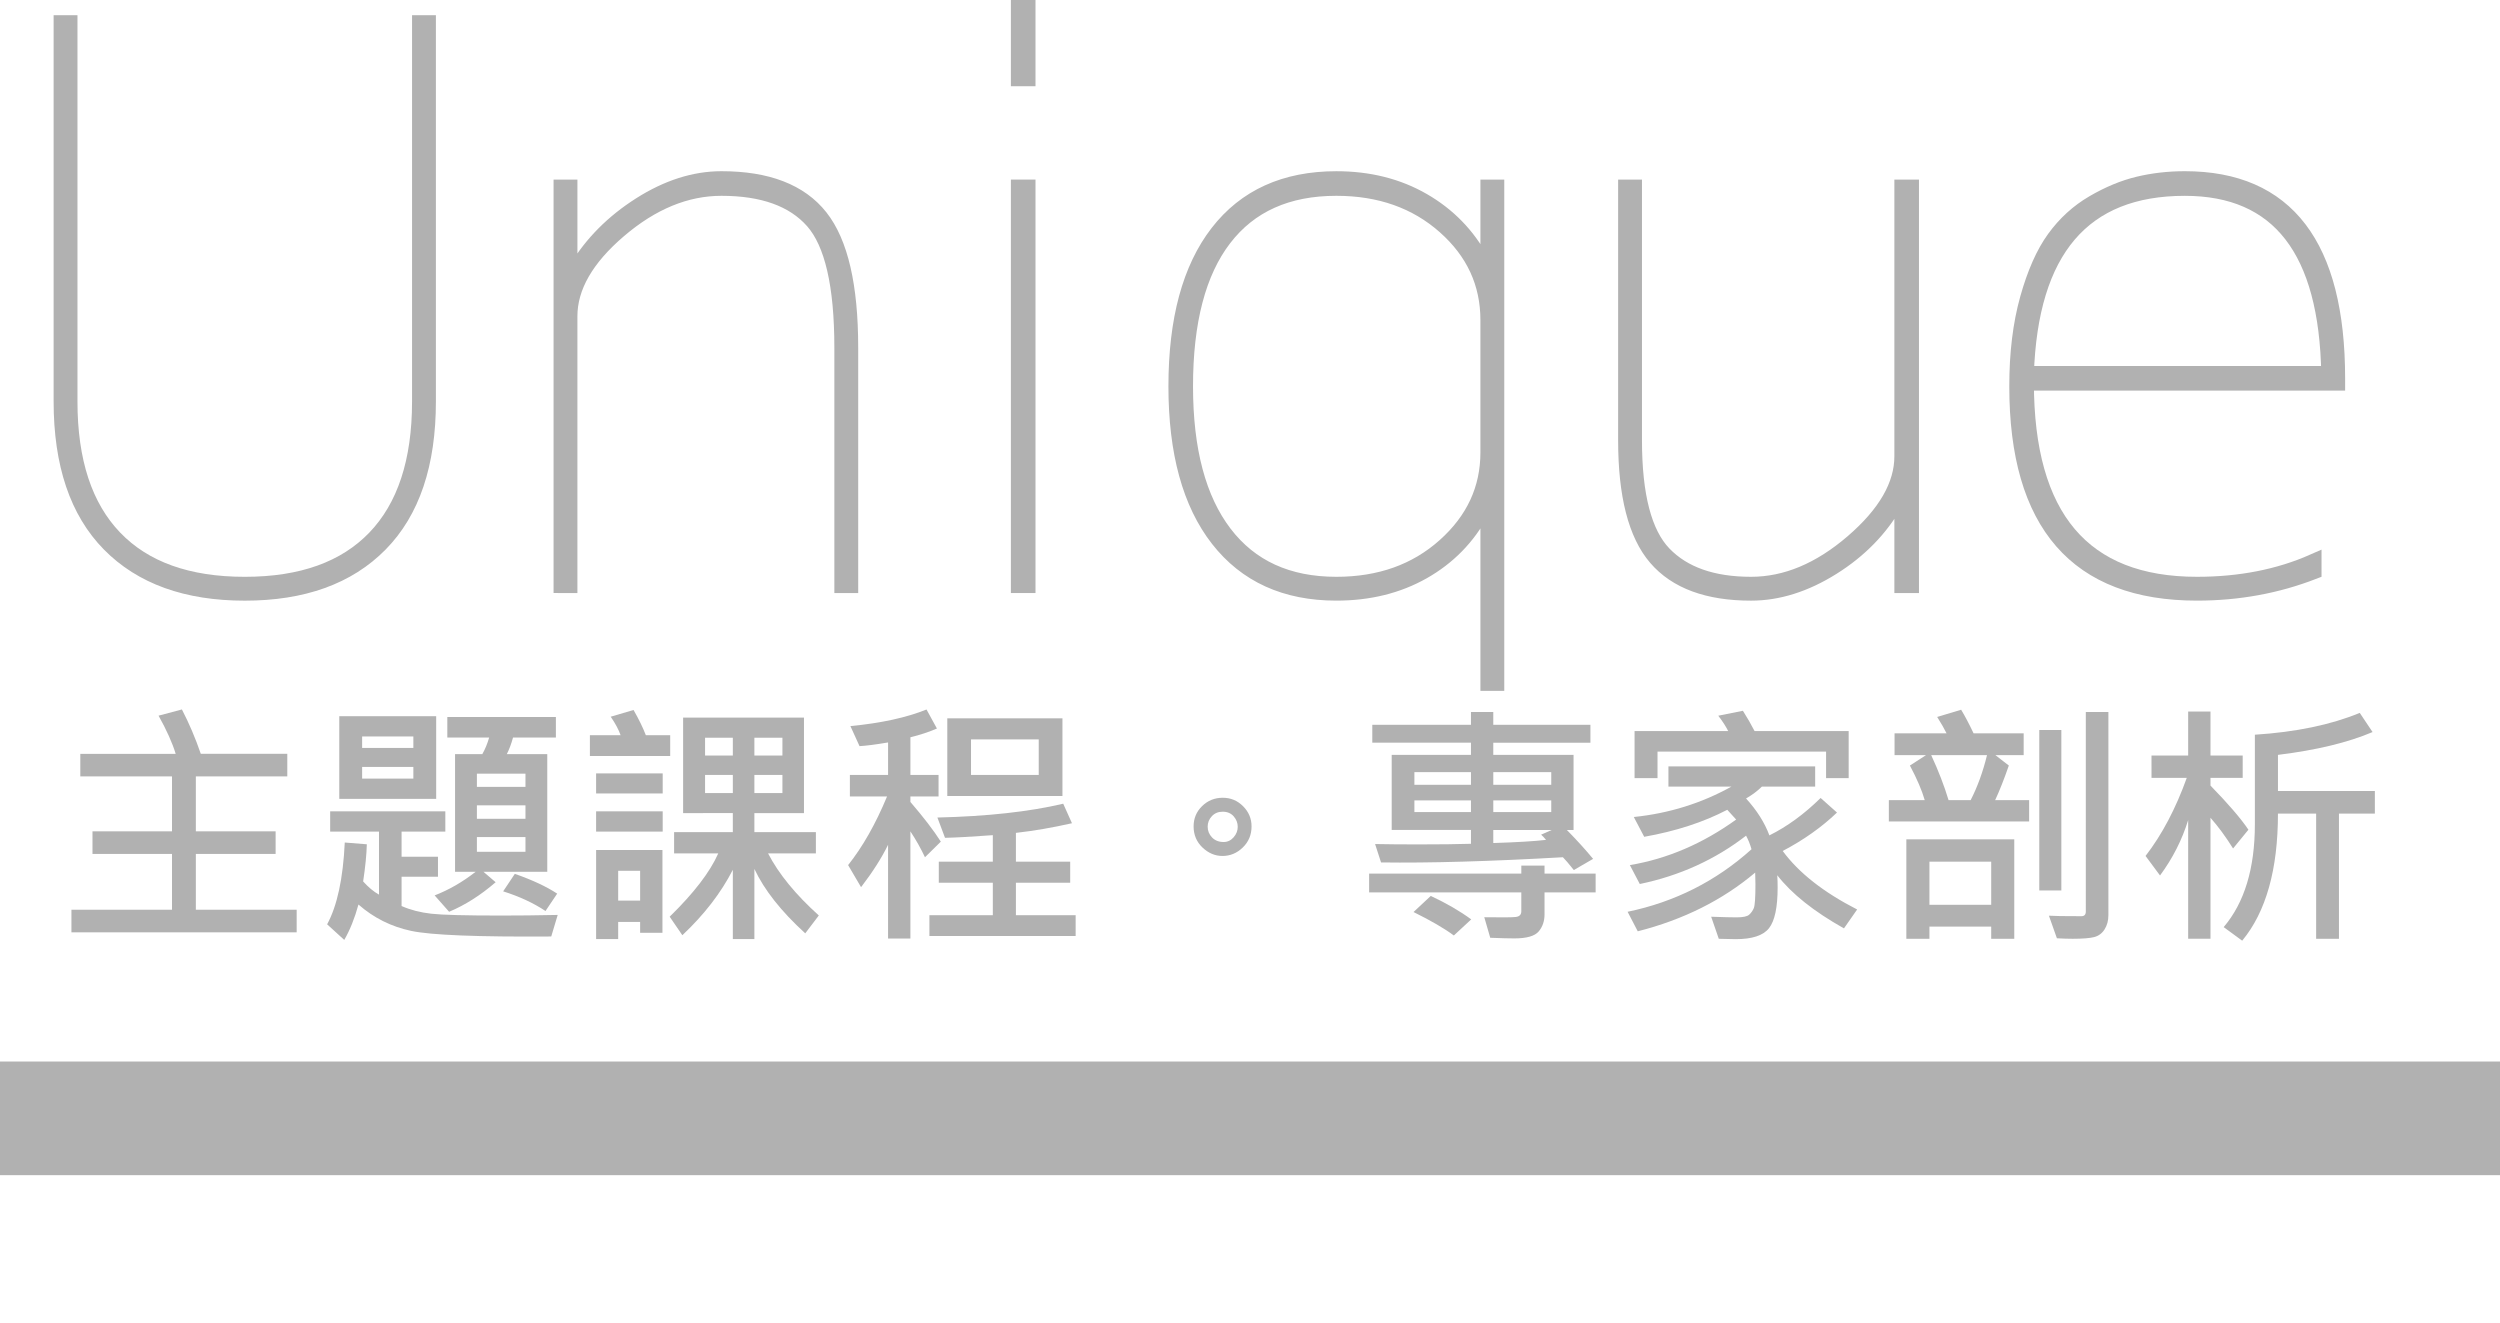 <?xml version="1.0" encoding="utf-8"?>
<!-- Generator: Adobe Illustrator 16.0.0, SVG Export Plug-In . SVG Version: 6.00 Build 0)  -->
<!DOCTYPE svg PUBLIC "-//W3C//DTD SVG 1.1//EN" "http://www.w3.org/Graphics/SVG/1.1/DTD/svg11.dtd">
<svg version="1.1" id="Layer_1" xmlns="http://www.w3.org/2000/svg" xmlns:xlink="http://www.w3.org/1999/xlink" x="0px" y="0px"
	 width="154px" height="81.515px" viewBox="0 0 154 81.515" enable-background="new 0 0 154 81.515" xml:space="preserve">
<rect y="65.39" fill="#B1B1B1" width="154" height="7"/>
<g>
	<path fill="#B1B1B1" d="M18.275,57.431H4.4V56.04h6.195v-3.438H5.697v-1.391h4.898v-3.383H4.947v-1.391h5.875
		c-0.203-0.672-0.555-1.456-1.055-2.352l1.438-0.383c0.448,0.864,0.836,1.776,1.164,2.734h5.328v1.391h-5.633v3.383h4.914v1.391
		h-4.914v3.438h6.211V57.431z"/>
	<path fill="#B1B1B1" d="M34.354,56.36l-0.398,1.328c-4.521,0.031-7.396-0.083-8.625-0.344c-1.229-0.261-2.312-0.802-3.25-1.625
		c-0.234,0.849-0.525,1.575-0.875,2.18l-1.055-0.961c0.62-1.141,0.982-2.82,1.086-5.039l1.359,0.109
		c-0.016,0.625-0.091,1.388-0.227,2.289c0.323,0.359,0.648,0.63,0.977,0.812v-3.883h-3.008v-1.25h7.094v1.25h-2.695v1.547h2.242
		v1.234h-2.242v1.805c0.542,0.239,1.152,0.397,1.832,0.473s2.111,0.113,4.293,0.113C31.898,56.399,33.062,56.387,34.354,56.36z
		 M26.869,49.212H20.9v-5.094h5.969V49.212z M25.463,46.071v-0.703h-3.156v0.703H25.463z M25.463,47.962v-0.719h-3.156v0.719H25.463
		z M34.244,45.431h-2.641c-0.109,0.396-0.236,0.737-0.383,1.023h2.492v7.25h-3.93l0.75,0.641c-0.927,0.802-1.883,1.409-2.867,1.82
		l-0.891-1.008c0.875-0.339,1.717-0.823,2.523-1.453h-1.266v-7.25h1.68c0.172-0.302,0.312-0.644,0.422-1.023h-2.578v-1.266h6.688
		V45.431z M32.369,48.47v-0.812h-2.992v0.812H32.369z M32.369,50.438V49.61h-2.992v0.828H32.369z M32.369,52.47v-0.906h-2.992v0.906
		H32.369z M34.322,55.048l-0.719,1.07c-0.744-0.495-1.614-0.898-2.609-1.211l0.719-1.078C32.797,54.209,33.666,54.615,34.322,55.048
		z"/>
	<path fill="#B1B1B1" d="M41.283,46.571h-4.945V45.29h1.891c-0.114-0.333-0.317-0.714-0.609-1.141l1.406-0.414
		c0.328,0.573,0.581,1.091,0.758,1.555h1.5V46.571z M40.822,48.876h-4.102v-1.234h4.102V48.876z M40.822,51.228h-4.102v-1.25h4.102
		V51.228z M40.807,57.462h-1.375V56.79H38.08v1.055h-1.359V52.36h4.086V57.462z M39.432,55.478v-1.836H38.08v1.836H39.432z
		 M50.439,56.392l-0.836,1.102c-1.484-1.354-2.528-2.677-3.133-3.969v4.32h-1.328v-4.266c-0.724,1.417-1.76,2.761-3.109,4.031
		l-0.781-1.141c1.484-1.448,2.482-2.747,2.992-3.898h-2.719v-1.312h3.617v-1.172H42.08v-5.883h7.445v5.883h-3.055v1.172h3.789v1.312
		h-2.945C47.971,53.837,49.013,55.11,50.439,56.392z M45.143,46.54v-1.094h-1.711v1.094H45.143z M45.143,48.853v-1.117h-1.711v1.117
		H45.143z M48.197,46.54v-1.094h-1.727v1.094H48.197z M48.197,48.853v-1.117h-1.727v1.117H48.197z"/>
	<path fill="#B1B1B1" d="M57.955,51.845l-0.977,0.961c-0.26-0.552-0.56-1.083-0.898-1.594v6.602h-1.375V52.04
		c-0.391,0.802-0.945,1.672-1.664,2.609l-0.797-1.359c0.896-1.125,1.695-2.534,2.398-4.227h-2.289v-1.328h2.352v-2
		c-0.771,0.13-1.356,0.206-1.758,0.227l-0.562-1.234c1.891-0.183,3.453-0.523,4.688-1.023l0.641,1.172
		c-0.494,0.214-1.039,0.394-1.633,0.539v2.32h1.734v1.328H56.08v0.336C56.883,50.332,57.508,51.146,57.955,51.845z M66.26,57.657
		h-9.008v-1.281h3.906v-2H57.83v-1.297h3.328v-1.633c-1.271,0.094-2.252,0.148-2.945,0.164l-0.469-1.25
		c3.068-0.073,5.651-0.356,7.75-0.852l0.539,1.203c-1.192,0.271-2.344,0.469-3.453,0.594v1.773h3.344v1.297H62.58v2h3.68V57.657z
		 M65.447,49.032h-7.094v-4.781h7.094V49.032z M63.986,47.735v-2.188h-4.172v2.188H63.986z"/>
	<path fill="#B1B1B1" d="M75.322,49.142c0.49,0,0.908,0.175,1.254,0.523c0.347,0.349,0.52,0.763,0.52,1.242
		c0,0.516-0.18,0.948-0.539,1.297s-0.775,0.523-1.25,0.523c-0.458,0-0.869-0.173-1.234-0.52c-0.364-0.347-0.547-0.78-0.547-1.301
		c0-0.495,0.176-0.913,0.527-1.254S74.828,49.142,75.322,49.142z M75.377,51.868c0.24,0,0.444-0.097,0.613-0.289
		c0.17-0.192,0.254-0.409,0.254-0.648s-0.083-0.454-0.25-0.645c-0.166-0.19-0.393-0.285-0.68-0.285
		c-0.271,0-0.492,0.093-0.664,0.277s-0.258,0.399-0.258,0.645c0,0.255,0.09,0.477,0.27,0.664S75.08,51.868,75.377,51.868z"/>
	<path fill="#B1B1B1" d="M98.291,54.97h-3.148v1.359c0,0.411-0.119,0.761-0.359,1.047c-0.239,0.286-0.742,0.43-1.508,0.43
		c-0.322,0-0.814-0.013-1.477-0.039l-0.367-1.266c1.068,0.016,1.715,0.011,1.941-0.016s0.34-0.144,0.34-0.352V54.97h-9.375v-1.156
		h9.375v-0.492h1.43v0.492h3.148V54.97z M98.135,52.907l-1.188,0.688c-0.297-0.375-0.521-0.638-0.672-0.789
		c-4.494,0.255-8.229,0.362-11.203,0.32l-0.367-1.133c0.771,0.016,1.662,0.023,2.672,0.023c1.339,0,2.417-0.013,3.234-0.039v-0.852
		h-4.883v-4.625h4.883v-0.75h-6.078v-1.102h6.078V43.86h1.375v0.789h5.984v1.102h-5.984v0.75h4.945v4.625h-0.414
		C97.122,51.74,97.661,52.334,98.135,52.907z M90.627,56.634l-1.07,0.992c-0.572-0.427-1.4-0.909-2.484-1.445l1.062-0.992
		C89.094,55.637,89.924,56.118,90.627,56.634z M90.611,48.345v-0.781h-3.484v0.781H90.611z M90.611,50.024v-0.719h-3.484v0.719
		H90.611z M95.557,48.345v-0.781h-3.57v0.781H95.557z M95.557,50.024v-0.719h-3.57v0.719H95.557z M95.588,51.126h-3.602v0.805
		c1.469-0.047,2.553-0.112,3.25-0.195c-0.119-0.146-0.221-0.253-0.305-0.32L95.588,51.126z"/>
	<path fill="#B1B1B1" d="M114.4,56.024l-0.812,1.164c-1.849-1.036-3.219-2.128-4.109-3.273c0.016,0.219,0.023,0.469,0.023,0.75
		c0,1.224-0.177,2.062-0.531,2.512c-0.354,0.45-1.039,0.676-2.055,0.676c-0.266,0-0.611-0.008-1.039-0.023l-0.469-1.359
		c0.734,0.026,1.258,0.039,1.57,0.039c0.391,0,0.647-0.055,0.77-0.164c0.123-0.109,0.218-0.243,0.285-0.402
		c0.068-0.159,0.102-0.647,0.102-1.465c0-0.261-0.005-0.503-0.016-0.727c-2.005,1.692-4.416,2.898-7.234,3.617l-0.625-1.203
		c2.906-0.604,5.451-1.888,7.633-3.852c-0.088-0.308-0.2-0.586-0.336-0.836c-1.906,1.474-4.088,2.466-6.547,2.977L100.4,53.29
		c2.303-0.386,4.484-1.32,6.547-2.805c-0.031-0.042-0.213-0.242-0.547-0.602c-1.469,0.766-3.174,1.32-5.117,1.664l-0.641-1.219
		c2.172-0.224,4.178-0.849,6.016-1.875h-3.883v-1.242h9.039v1.242h-3.281c-0.26,0.261-0.586,0.505-0.977,0.734
		c0.667,0.729,1.146,1.487,1.438,2.273c1.1-0.547,2.151-1.315,3.156-2.305l1.008,0.898c-0.947,0.906-2.062,1.695-3.344,2.367
		C110.805,53.767,112.333,54.967,114.4,56.024z M113.877,47.931h-1.391v-1.633h-10.383v1.633h-1.414v-2.898h5.766
		c-0.135-0.276-0.338-0.591-0.609-0.945l1.516-0.305c0.256,0.401,0.495,0.817,0.719,1.25h5.797V47.931z"/>
	<path fill="#B1B1B1" d="M124.994,50.603h-8.641V49.29h2.211c-0.172-0.599-0.477-1.31-0.914-2.133l0.992-0.641h-1.938v-1.344h3.203
		c-0.141-0.286-0.333-0.622-0.578-1.008l1.477-0.445c0.234,0.386,0.49,0.87,0.766,1.453h3.086v1.344h-1.742l0.828,0.641
		c-0.297,0.854-0.578,1.565-0.844,2.133h2.094V50.603z M124.08,57.829h-1.422v-0.75h-3.805v0.75h-1.422v-6.125h6.648V57.829z
		 M122.658,55.735v-2.656h-3.805v2.656H122.658z M122.4,46.517h-3.438c0.443,0.953,0.8,1.878,1.07,2.773h1.359
		C121.81,48.478,122.146,47.553,122.4,46.517z M126.979,54.853h-1.359V44.97h1.359V54.853z M129.877,56.376
		c0,0.333-0.078,0.624-0.234,0.871s-0.369,0.406-0.641,0.477c-0.271,0.07-0.713,0.105-1.328,0.105c-0.291,0-0.614-0.011-0.969-0.031
		l-0.492-1.391c0.266,0.021,0.933,0.031,2,0.031c0.183,0,0.273-0.097,0.273-0.289V43.86h1.391V56.376z"/>
	<path fill="#B1B1B1" d="M138.502,51.11l-0.945,1.156c-0.453-0.724-0.916-1.354-1.391-1.891v7.453h-1.375v-7.312
		c-0.375,1.219-0.953,2.356-1.734,3.414l-0.891-1.203c1.016-1.317,1.862-2.922,2.539-4.812h-2.172V46.54h2.258v-2.711h1.375v2.711
		h1.984v1.375h-1.984v0.477C137.271,49.527,138.049,50.434,138.502,51.11z M146.291,50.118h-2.211v7.711h-1.406v-7.711h-2.352
		c0,3.442-0.734,6.052-2.203,7.828l-1.141-0.836c1.281-1.505,1.922-3.617,1.922-6.336v-5.516c2.521-0.161,4.675-0.609,6.461-1.344
		l0.789,1.18c-1.516,0.646-3.458,1.114-5.828,1.406v2.227h5.969V50.118z"/>
</g>
<g>
	<path fill="#B1B1B1" stroke="#B1B1B1" stroke-miterlimit="10" d="M3.803,24.734V1.438h0.469v23.297
		c0,3.688,0.922,6.492,2.766,8.414s4.523,2.883,8.039,2.883s6.195-0.961,8.039-2.883s2.766-4.727,2.766-8.414V1.438h0.469v23.297
		c0,3.844-0.984,6.766-2.953,8.766s-4.742,3-8.32,3s-6.352-1-8.32-3S3.803,28.578,3.803,24.734z"/>
	<path fill="#B1B1B1" stroke="#B1B1B1" stroke-miterlimit="10" d="M35.068,16.578h0.469c0.938-1.562,2.242-2.875,3.914-3.938
		s3.336-1.594,4.992-1.594c2.812,0,4.836,0.781,6.07,2.344s1.852,4.234,1.852,8.016v14.625h-0.469V21.406
		c0-3.844-0.602-6.445-1.805-7.805s-3.086-2.039-5.648-2.039c-2.188,0-4.297,0.867-6.328,2.602s-3.047,3.508-3.047,5.32v16.547H34.6
		V11.562h0.469V16.578z"/>
	<path fill="#B1B1B1" stroke="#B1B1B1" stroke-miterlimit="10" d="M62.771,4.812V0.5h0.516v4.312H62.771z M62.771,36.031V11.562
		h0.516v24.469H62.771z"/>
	<path fill="#B1B1B1" stroke="#B1B1B1" stroke-miterlimit="10" d="M72.475,23.797c0-4.094,0.852-7.242,2.555-9.445
		s4.133-3.305,7.289-3.305c2,0,3.773,0.445,5.32,1.336s2.742,2.117,3.586,3.68h0.469v-4.5h0.469v30.496h-0.469V31.531h-0.469
		c-0.844,1.562-2.039,2.781-3.586,3.656s-3.32,1.312-5.32,1.312c-3.125,0-5.547-1.102-7.266-3.305S72.475,27.859,72.475,23.797z
		 M72.99,23.797c0,3.938,0.805,6.961,2.414,9.07s3.914,3.164,6.914,3.164c2.688,0,4.922-0.797,6.703-2.391s2.672-3.516,2.672-5.766
		v-8.156c0-2.281-0.891-4.211-2.672-5.789s-4.016-2.367-6.703-2.367c-3.031,0-5.344,1.039-6.938,3.117S72.99,19.797,72.99,23.797z"
		/>
	<path fill="#B1B1B1" stroke="#B1B1B1" stroke-miterlimit="10" d="M100.646,27.125c0,3.406,0.609,5.742,1.828,7.008
		s3.016,1.898,5.391,1.898c2.156,0,4.25-0.875,6.281-2.625s3.047-3.516,3.047-5.297V11.562h0.516v24.469h-0.516v-5.062h-0.469
		c-0.906,1.594-2.195,2.914-3.867,3.961s-3.336,1.57-4.992,1.57c-2.656,0-4.602-0.719-5.836-2.156s-1.852-3.844-1.852-7.219V11.562
		h0.469V27.125z"/>
	<path fill="#B1B1B1" stroke="#B1B1B1" stroke-miterlimit="10" d="M135.334,36.031c2.656,0,5.047-0.469,7.172-1.406v0.562
		c-2.25,0.875-4.641,1.312-7.172,1.312c-7.375,0-11.062-4.234-11.062-12.703c0-2.031,0.219-3.828,0.656-5.391
		s0.984-2.797,1.641-3.703s1.453-1.633,2.391-2.18s1.859-0.93,2.766-1.148s1.859-0.328,2.859-0.328c6.25,0,9.375,4.094,9.375,12.281
		v0.234h-19.172C124.787,31.875,128.303,36.031,135.334,36.031z M124.787,23.047h18.703c-0.125-7.656-3.094-11.484-8.906-11.484
		C128.303,11.562,125.037,15.391,124.787,23.047z"/>
</g>
</svg>
